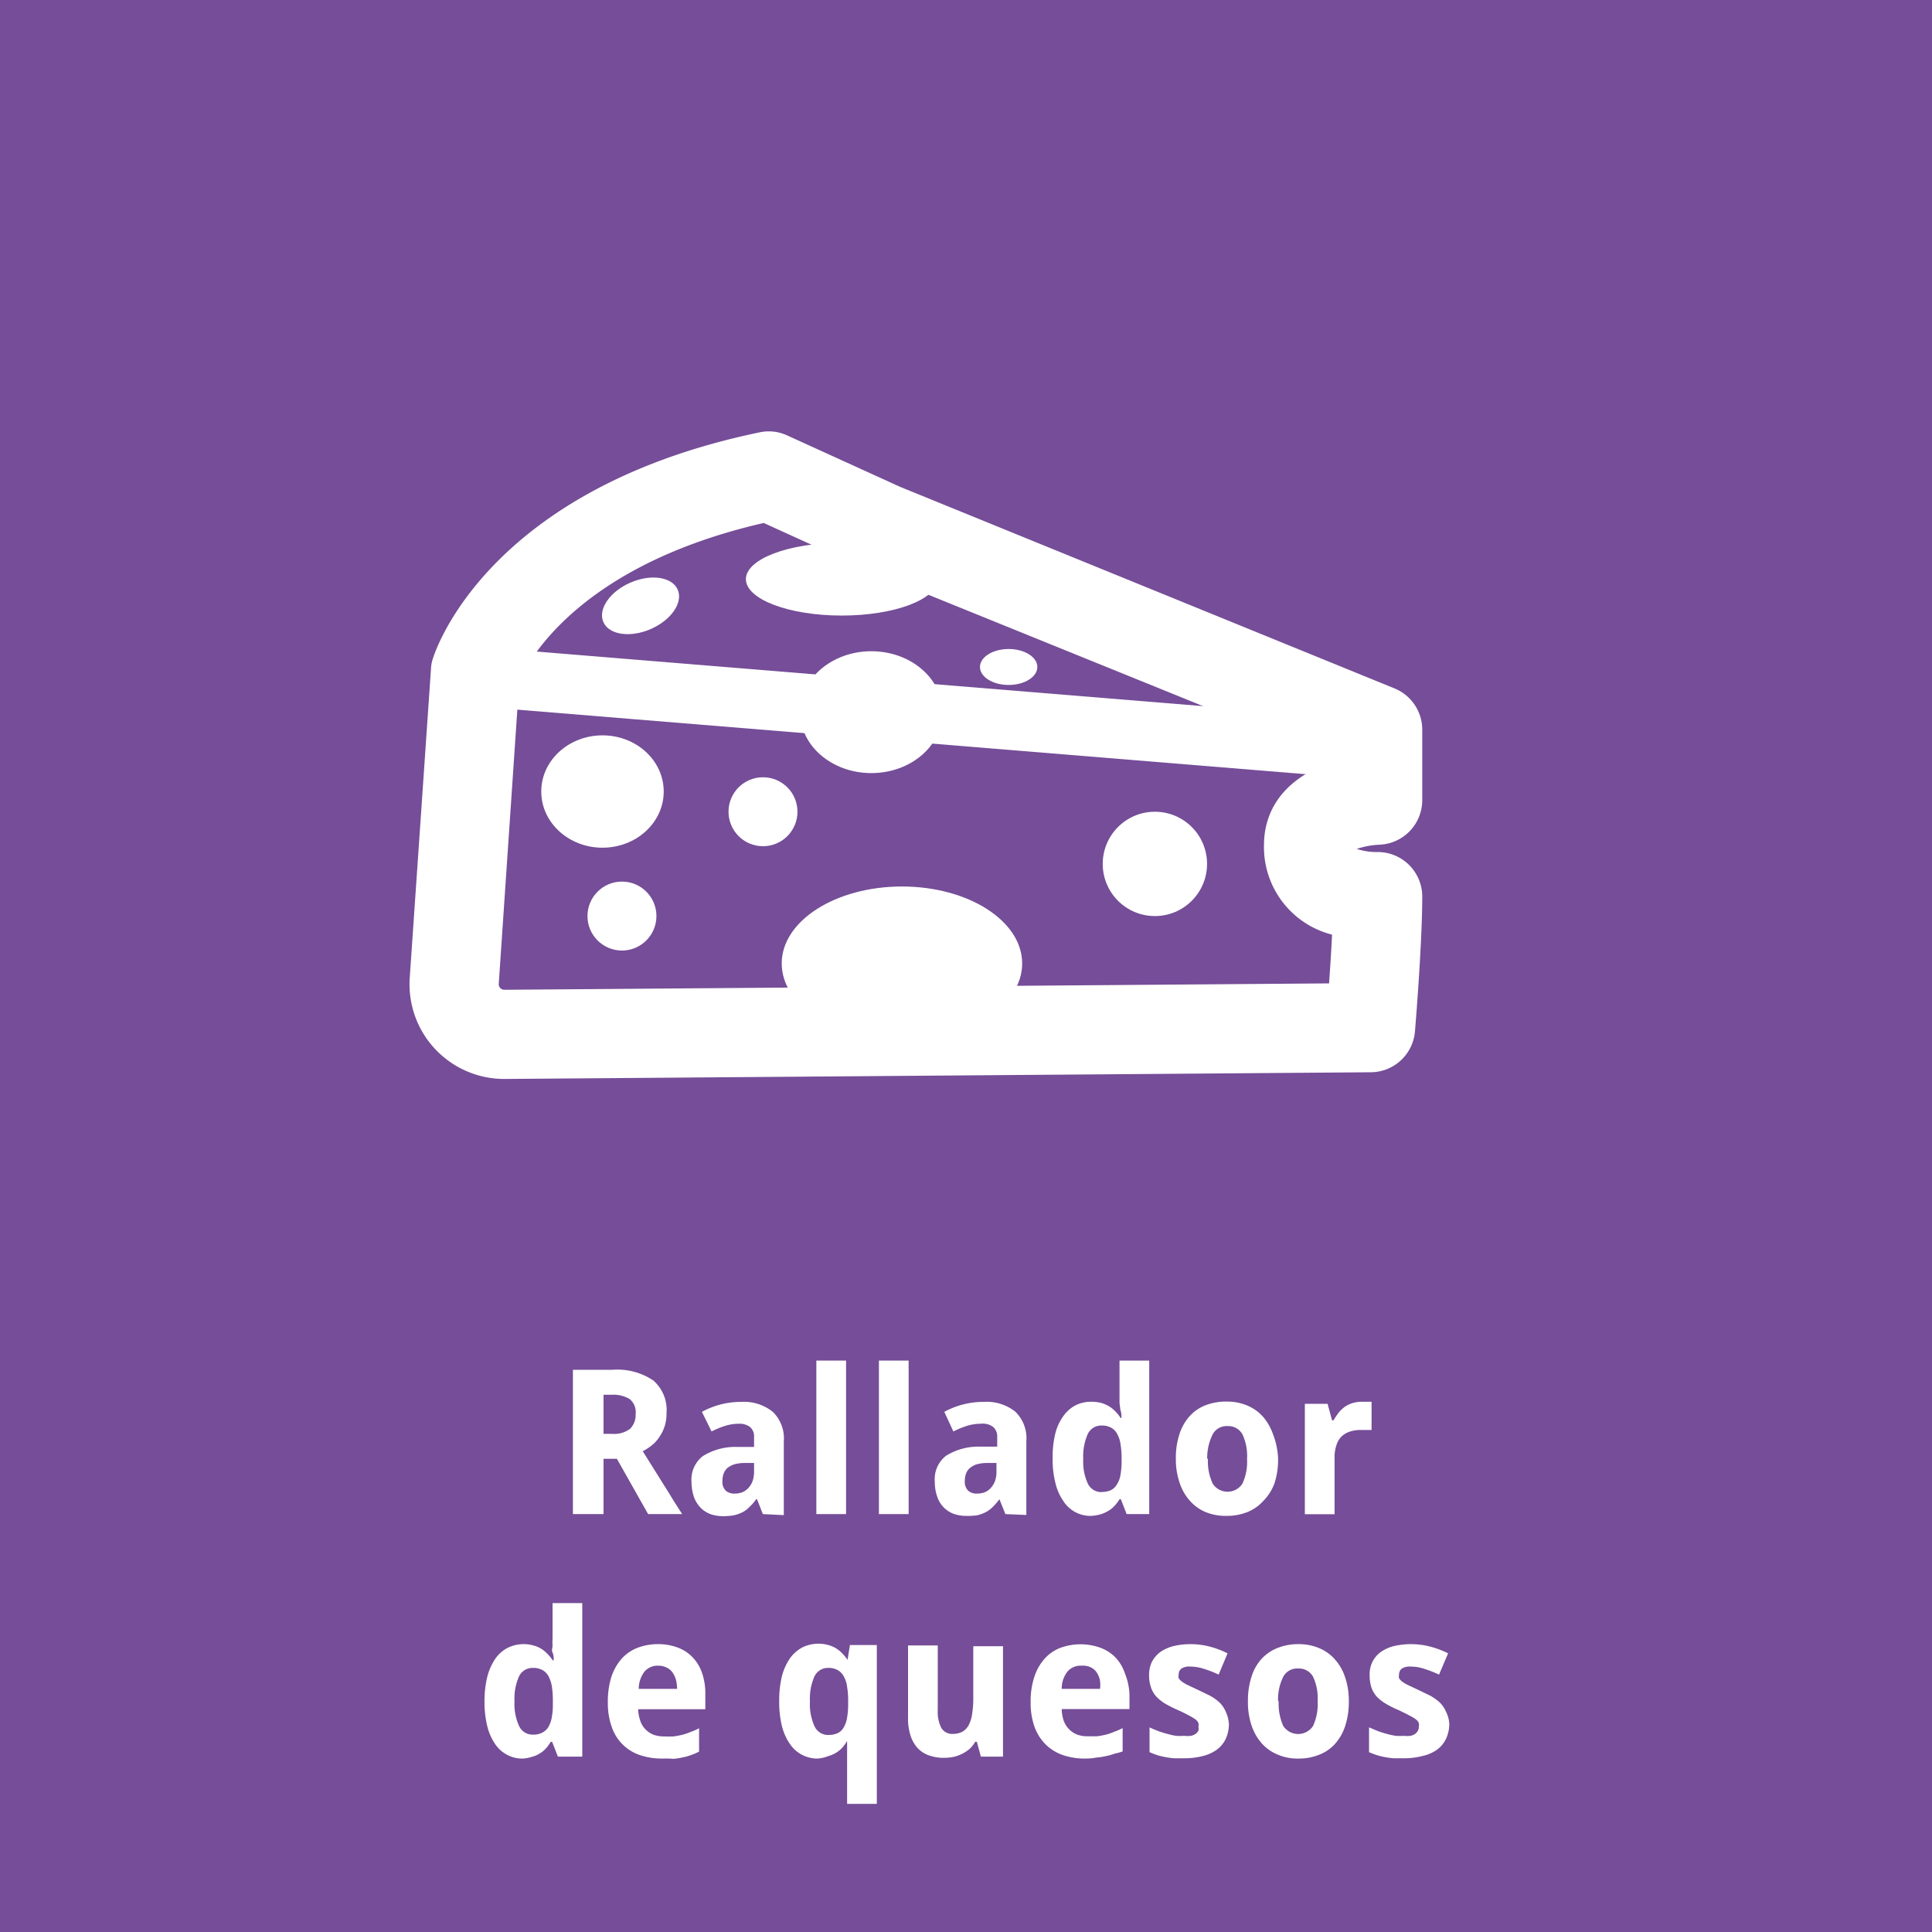 <?xml version="1.0" encoding="UTF-8"?> <svg xmlns="http://www.w3.org/2000/svg" id="Capa_1" data-name="Capa 1" viewBox="0 0 130 130"><defs><style>.cls-1{fill:#754d98;}.cls-2{fill:#fff;}</style></defs><rect class="cls-1" width="130" height="130"></rect><path class="cls-2" d="M40.61,98.16v3.72H38.55V92.17h2.66a4.33,4.33,0,0,1,2.75.72,2.63,2.63,0,0,1,.89,2.19,2.84,2.84,0,0,1-.13.9,2.7,2.7,0,0,1-.36.72,2.27,2.27,0,0,1-.51.56,3.85,3.85,0,0,1-.6.39l1.32,2.11.49.78c.15.25.29.48.42.68s.22.35.3.47l.12.19H43.61l-2.1-3.72Zm0-1.68h.56a1.79,1.79,0,0,0,1.23-.34,1.33,1.33,0,0,0,.37-1,1.13,1.13,0,0,0-.4-1,2.15,2.15,0,0,0-1.23-.29h-.53Z"></path><path class="cls-2" d="M51.33,101.88l-.39-1h-.06a3.24,3.24,0,0,1-.44.51,1.79,1.79,0,0,1-.47.36,2.66,2.66,0,0,1-.58.21,4.22,4.22,0,0,1-.75.06,2.55,2.55,0,0,1-.84-.14,1.84,1.84,0,0,1-.66-.43,2.05,2.05,0,0,1-.45-.73,3.27,3.27,0,0,1-.16-1,2,2,0,0,1,.76-1.74,4.12,4.12,0,0,1,2.27-.62l1.18,0V96.7a.84.84,0,0,0-.27-.68,1.16,1.16,0,0,0-.74-.22,3.22,3.22,0,0,0-.93.14,6,6,0,0,0-.92.38L47.23,95a5.64,5.64,0,0,1,1.23-.49,5.53,5.53,0,0,1,1.42-.18A3.09,3.09,0,0,1,52,95a2.49,2.49,0,0,1,.74,2v4.95Zm-.59-3.44-.67,0a2.65,2.65,0,0,0-.69.1,1.6,1.6,0,0,0-.45.25,1,1,0,0,0-.24.37,1.53,1.53,0,0,0-.08.49.84.84,0,0,0,.23.66.87.87,0,0,0,.59.19,1.5,1.5,0,0,0,.52-.09,1.18,1.18,0,0,0,.41-.29,1.42,1.42,0,0,0,.28-.46,2.1,2.1,0,0,0,.1-.64Z"></path><path class="cls-2" d="M56.93,101.88h-2V91.55h2Z"></path><path class="cls-2" d="M61.14,101.88h-2V91.55h2Z"></path><path class="cls-2" d="M67.65,101.88l-.4-1h0a4.77,4.77,0,0,1-.44.51,2,2,0,0,1-.48.36,2.48,2.48,0,0,1-.58.21A4.22,4.22,0,0,1,65,102a2.55,2.55,0,0,1-.84-.14,1.93,1.93,0,0,1-.66-.43,1.9,1.9,0,0,1-.44-.73,3,3,0,0,1-.16-1,2,2,0,0,1,.75-1.74,4.12,4.12,0,0,1,2.27-.62l1.18,0V96.7a.84.84,0,0,0-.27-.68A1.15,1.15,0,0,0,66,95.8a3.22,3.22,0,0,0-.93.14,6,6,0,0,0-.92.38L63.54,95a5.64,5.64,0,0,1,1.23-.49,5.53,5.53,0,0,1,1.42-.18,3.09,3.09,0,0,1,2.13.66,2.49,2.49,0,0,1,.74,2v4.95Zm-.6-3.44-.67,0a2.65,2.65,0,0,0-.69.1,1.41,1.41,0,0,0-.44.25.9.9,0,0,0-.25.37,1.53,1.53,0,0,0-.08.49.84.84,0,0,0,.23.66.87.87,0,0,0,.59.19,1.46,1.46,0,0,0,.52-.09,1.09,1.09,0,0,0,.41-.29,1.42,1.42,0,0,0,.28-.46,1.83,1.83,0,0,0,.1-.64Z"></path><path class="cls-2" d="M73.4,102a2.15,2.15,0,0,1-1.85-1,3.49,3.49,0,0,1-.53-1.2,6.37,6.37,0,0,1-.19-1.66A6.53,6.53,0,0,1,71,96.5a3.4,3.4,0,0,1,.54-1.2,2.33,2.33,0,0,1,.83-.74,2.37,2.37,0,0,1,1.07-.24,2.71,2.71,0,0,1,.66.08,2.3,2.3,0,0,1,.53.23,2.12,2.12,0,0,1,.43.35,2.38,2.38,0,0,1,.34.43h.06c0-.18,0-.35-.07-.53l-.06-.48c0-.17,0-.33,0-.47V91.55h2v10.33H75.81l-.39-1h-.09a3.19,3.19,0,0,1-.32.43,1.9,1.9,0,0,1-.41.34,2.32,2.32,0,0,1-.53.24A2.73,2.73,0,0,1,73.4,102Zm.73-1.61a1.46,1.46,0,0,0,.62-.12,1,1,0,0,0,.4-.38,1.67,1.67,0,0,0,.24-.62,5.17,5.17,0,0,0,.08-.87V98.2a5.54,5.54,0,0,0-.07-1,1.92,1.92,0,0,0-.22-.7,1,1,0,0,0-.41-.43,1.28,1.28,0,0,0-.65-.15,1,1,0,0,0-.93.58,3.69,3.69,0,0,0-.3,1.67,3.49,3.49,0,0,0,.3,1.64A1,1,0,0,0,74.13,100.4Z"></path><path class="cls-2" d="M86,98.16a5.15,5.15,0,0,1-.24,1.64A3.3,3.3,0,0,1,85,101a2.92,2.92,0,0,1-1.08.75,3.78,3.78,0,0,1-1.42.25,3.51,3.51,0,0,1-1.36-.25,2.85,2.85,0,0,1-1.06-.75,3.35,3.35,0,0,1-.7-1.21,4.87,4.87,0,0,1-.26-1.64,5.1,5.1,0,0,1,.24-1.64,3.32,3.32,0,0,1,.68-1.21,2.78,2.78,0,0,1,1.07-.74,3.76,3.76,0,0,1,1.43-.25,3.49,3.49,0,0,1,1.35.25,2.94,2.94,0,0,1,1.07.74,3.67,3.67,0,0,1,.7,1.21A5.09,5.09,0,0,1,86,98.16Zm-4.72,0a3.53,3.53,0,0,0,.32,1.67,1.19,1.19,0,0,0,2,0,3.47,3.47,0,0,0,.31-1.66,3.42,3.42,0,0,0-.31-1.66,1.08,1.08,0,0,0-1-.55,1.06,1.06,0,0,0-1,.55A3.54,3.54,0,0,0,81.23,98.16Z"></path><path class="cls-2" d="M91.63,94.32H92l.17,0,.12,0v1.9l-.15,0-.2,0-.2,0h-.16a2.28,2.28,0,0,0-.72.1,1.46,1.46,0,0,0-.57.32,1.34,1.34,0,0,0-.36.59,2.51,2.51,0,0,0-.13.88v3.78h-2V94.46h1.53l.3,1.11h.1a5.23,5.23,0,0,1,.35-.52,2.16,2.16,0,0,1,.41-.39,1.92,1.92,0,0,1,.52-.25A2.19,2.19,0,0,1,91.63,94.32Z"></path><path class="cls-2" d="M35.13,118.33a2.13,2.13,0,0,1-1-.25,2.21,2.21,0,0,1-.81-.72,3.69,3.69,0,0,1-.53-1.2,6.83,6.83,0,0,1-.19-1.66,6.94,6.94,0,0,1,.19-1.68,3.86,3.86,0,0,1,.54-1.21,2.3,2.3,0,0,1,.83-.73,2.41,2.41,0,0,1,1.07-.25,2.29,2.29,0,0,1,.66.09,1.87,1.87,0,0,1,.54.23,2.06,2.06,0,0,1,.42.35,2.72,2.72,0,0,1,.34.42h.07c0-.17,0-.34-.08-.52s0-.31,0-.48a4.12,4.12,0,0,1,0-.48v-2.37h2V118.2H37.54l-.39-1h-.09a3.36,3.36,0,0,1-.31.43,1.78,1.78,0,0,1-.42.35,1.81,1.81,0,0,1-.53.23A2.31,2.31,0,0,1,35.13,118.33Zm.74-1.61a1.28,1.28,0,0,0,.61-.13,1,1,0,0,0,.41-.37,1.87,1.87,0,0,0,.23-.62,4.45,4.45,0,0,0,.08-.87v-.22a6.6,6.6,0,0,0-.06-1,2.31,2.31,0,0,0-.22-.7,1.06,1.06,0,0,0-.41-.43,1.3,1.3,0,0,0-.65-.15,1,1,0,0,0-.94.58,3.66,3.66,0,0,0-.3,1.67,3.52,3.52,0,0,0,.3,1.64A1,1,0,0,0,35.87,116.72Z"></path><path class="cls-2" d="M44.54,118.33a4.62,4.62,0,0,1-1.47-.23,3,3,0,0,1-1.9-1.88,4.77,4.77,0,0,1-.27-1.68,5.52,5.52,0,0,1,.24-1.71,3.53,3.53,0,0,1,.69-1.22,2.8,2.8,0,0,1,1.06-.73,3.85,3.85,0,0,1,1.38-.25,3.75,3.75,0,0,1,1.33.23,2.67,2.67,0,0,1,1,.65,2.89,2.89,0,0,1,.64,1.06,4.27,4.27,0,0,1,.22,1.44v1H42.94a2.64,2.64,0,0,0,.14.77,1.47,1.47,0,0,0,.34.57,1.58,1.58,0,0,0,.54.37,2,2,0,0,0,.72.12,6.4,6.4,0,0,0,.64,0,5.59,5.59,0,0,0,.59-.11,3.69,3.69,0,0,0,.56-.19,4.7,4.7,0,0,0,.57-.25v1.57a3.54,3.54,0,0,1-.53.23,3.41,3.41,0,0,1-.57.16,4.08,4.08,0,0,1-.64.1C45.07,118.32,44.82,118.33,44.54,118.33Zm-.26-6.25a1.17,1.17,0,0,0-.89.37,1.91,1.91,0,0,0-.41,1.19h2.58a2.45,2.45,0,0,0-.08-.62,1.55,1.55,0,0,0-.24-.5,1,1,0,0,0-.4-.32A1.25,1.25,0,0,0,44.28,112.08Z"></path><path class="cls-2" d="M55,118.33a2.22,2.22,0,0,1-1.86-1,3.69,3.69,0,0,1-.53-1.2,6.86,6.86,0,0,1-.18-1.66,7,7,0,0,1,.18-1.67,3.86,3.86,0,0,1,.54-1.21,2.46,2.46,0,0,1,.84-.74,2.46,2.46,0,0,1,1.74-.16,2,2,0,0,1,.54.23,2.06,2.06,0,0,1,.42.35,2.72,2.72,0,0,1,.34.42h0l.16-1H59v10.69H57v-3.11c0-.08,0-.19,0-.32s0-.24,0-.36,0-.29,0-.44H57a3.36,3.36,0,0,1-.31.43,1.78,1.78,0,0,1-.42.35,1.94,1.94,0,0,1-.53.23A2.36,2.36,0,0,1,55,118.33Zm.75-1.59a1.41,1.41,0,0,0,.61-.12.89.89,0,0,0,.4-.37,1.87,1.87,0,0,0,.23-.62,5.38,5.38,0,0,0,.08-.87v-.25a5.34,5.34,0,0,0-.07-1,1.86,1.86,0,0,0-.22-.7,1.06,1.06,0,0,0-.41-.43,1.24,1.24,0,0,0-.64-.15,1,1,0,0,0-.93.58,3.66,3.66,0,0,0-.3,1.67,3.56,3.56,0,0,0,.3,1.66A1,1,0,0,0,55.79,116.74Z"></path><path class="cls-2" d="M66,118.2l-.27-1h-.11a2.11,2.11,0,0,1-.39.49,2.56,2.56,0,0,1-1.08.53,3.36,3.36,0,0,1-.63.06,2.86,2.86,0,0,1-1-.16,1.9,1.9,0,0,1-.76-.48,2.29,2.29,0,0,1-.49-.85,3.73,3.73,0,0,1-.17-1.23v-4.84h2v4.34a2.41,2.41,0,0,0,.24,1.21.85.85,0,0,0,.78.4,1.34,1.34,0,0,0,.66-.16,1.13,1.13,0,0,0,.42-.47,2.33,2.33,0,0,0,.22-.77,6.68,6.68,0,0,0,.07-1v-3.5h2v7.43Z"></path><path class="cls-2" d="M73,118.33a4.62,4.62,0,0,1-1.47-.23,3.12,3.12,0,0,1-1.15-.7,3.2,3.2,0,0,1-.76-1.18,4.77,4.77,0,0,1-.27-1.68,5.22,5.22,0,0,1,.25-1.71,3.38,3.38,0,0,1,.69-1.22,2.73,2.73,0,0,1,1.06-.73,3.95,3.95,0,0,1,2.71,0,2.75,2.75,0,0,1,1,.65,2.88,2.88,0,0,1,.63,1.06A4.26,4.26,0,0,1,76,114v1H71.44a2.64,2.64,0,0,0,.13.77,1.62,1.62,0,0,0,.35.57,1.58,1.58,0,0,0,.54.37,2,2,0,0,0,.72.12c.22,0,.44,0,.64,0a5.59,5.59,0,0,0,.59-.11,4.11,4.11,0,0,0,.56-.19,4.7,4.7,0,0,0,.57-.25v1.57A4,4,0,0,1,75,118a3.41,3.41,0,0,1-.57.16,4,4,0,0,1-.65.1Q73.44,118.33,73,118.33Zm-.26-6.25a1.16,1.16,0,0,0-.89.37,1.85,1.85,0,0,0-.41,1.19h2.58A2.06,2.06,0,0,0,74,113a1.53,1.53,0,0,0-.23-.5,1,1,0,0,0-.4-.32A1.25,1.25,0,0,0,72.78,112.08Z"></path><path class="cls-2" d="M82.69,116a2.4,2.4,0,0,1-.21,1,2,2,0,0,1-.6.73,2.68,2.68,0,0,1-.95.43,4.81,4.81,0,0,1-1.25.15l-.68,0a5.25,5.25,0,0,1-.59-.08,4.72,4.72,0,0,1-.54-.13c-.17-.06-.34-.12-.52-.2v-1.67c.18.09.38.17.59.25s.41.14.61.19a4.49,4.49,0,0,0,.59.13,3.74,3.74,0,0,0,.54,0,2,2,0,0,0,.46,0,.86.86,0,0,0,.32-.14.6.6,0,0,0,.18-.21.58.58,0,0,0,0-.26.62.62,0,0,0,0-.25.64.64,0,0,0-.19-.24,3.78,3.78,0,0,0-.45-.27c-.2-.11-.46-.24-.8-.39a8.12,8.12,0,0,1-.84-.43,2.85,2.85,0,0,1-.58-.48,1.74,1.74,0,0,1-.34-.61,2.47,2.47,0,0,1-.12-.81,2,2,0,0,1,.2-.91,2,2,0,0,1,.57-.65,2.73,2.73,0,0,1,.88-.39,5,5,0,0,1,1.14-.13,5.2,5.2,0,0,1,1.27.16,6.14,6.14,0,0,1,1.22.46L82,112.68a7.45,7.45,0,0,0-1-.39,3,3,0,0,0-.92-.15.93.93,0,0,0-.59.14.49.49,0,0,0-.18.4.61.61,0,0,0,0,.24.85.85,0,0,0,.19.21,2.77,2.77,0,0,0,.39.24l.66.31.85.41a3.26,3.26,0,0,1,.65.46,1.85,1.85,0,0,1,.42.61A2.29,2.29,0,0,1,82.69,116Z"></path><path class="cls-2" d="M90.76,114.47a5.21,5.21,0,0,1-.24,1.65,3.32,3.32,0,0,1-.68,1.21,2.78,2.78,0,0,1-1.07.74,3.64,3.64,0,0,1-1.43.26,3.32,3.32,0,0,1-1.35-.26,2.94,2.94,0,0,1-1.07-.74,3.5,3.5,0,0,1-.7-1.21,4.93,4.93,0,0,1-.25-1.65,5.19,5.19,0,0,1,.24-1.64,3.18,3.18,0,0,1,.67-1.2,2.9,2.9,0,0,1,1.08-.74,3.74,3.74,0,0,1,1.42-.26,3.54,3.54,0,0,1,1.36.26,2.91,2.91,0,0,1,1.06.74,3.37,3.37,0,0,1,.7,1.2A4.91,4.91,0,0,1,90.76,114.47Zm-4.72,0a3.62,3.62,0,0,0,.31,1.67,1.2,1.2,0,0,0,2,0,3.52,3.52,0,0,0,.31-1.67,3.38,3.38,0,0,0-.31-1.65,1.08,1.08,0,0,0-1-.55,1.06,1.06,0,0,0-1,.55A3.38,3.38,0,0,0,86,114.47Z"></path><path class="cls-2" d="M97.52,116a2.4,2.4,0,0,1-.22,1,2,2,0,0,1-.6.73,2.68,2.68,0,0,1-1,.43,4.81,4.81,0,0,1-1.25.15l-.68,0a5.59,5.59,0,0,1-.59-.08,4.56,4.56,0,0,1-.53-.13c-.18-.06-.35-.12-.53-.2v-1.67l.59.25c.2.07.41.14.61.19a4.62,4.62,0,0,0,.6.13,3.49,3.49,0,0,0,.53,0,2.12,2.12,0,0,0,.47,0,.89.89,0,0,0,.31-.14.6.6,0,0,0,.18-.21.58.58,0,0,0,.06-.26.62.62,0,0,0,0-.25.55.55,0,0,0-.19-.24,2.63,2.63,0,0,0-.45-.27c-.2-.11-.46-.24-.79-.39a6.49,6.49,0,0,1-.84-.43,2.67,2.67,0,0,1-.59-.48,1.92,1.92,0,0,1-.34-.61,2.78,2.78,0,0,1-.11-.81,1.88,1.88,0,0,1,.2-.91,1.84,1.84,0,0,1,.56-.65,2.73,2.73,0,0,1,.88-.39,5.05,5.05,0,0,1,1.15-.13,5.18,5.18,0,0,1,1.26.16,6,6,0,0,1,1.23.46l-.61,1.43a8.19,8.19,0,0,0-1-.39,2.89,2.89,0,0,0-.91-.15,1,1,0,0,0-.6.14.49.49,0,0,0-.18.4.47.47,0,0,0,0,.24.77.77,0,0,0,.18.21,2.77,2.77,0,0,0,.39.24l.66.31.85.41a3.26,3.26,0,0,1,.65.46,1.85,1.85,0,0,1,.42.61A2.09,2.09,0,0,1,97.52,116Z"></path><path class="cls-2" d="M33.94,72.6a6.37,6.37,0,0,1-6.37-6.8L29,45a2.41,2.41,0,0,1,.12-.66c.14-.47,3.63-11.44,22-15.25a2.94,2.94,0,0,1,1.85.21l7.6,3.46L93.83,46.32A3,3,0,0,1,95.7,49.1v4.74a3,3,0,0,1-2.94,3,5.8,5.8,0,0,0-1.47.28,4.22,4.22,0,0,0,1.41.21,3,3,0,0,1,3,3c0,3.19-.47,8.83-.49,9.07a3,3,0,0,1-3,2.75L34,72.6Zm1-26.75L33.56,66.2a.36.36,0,0,0,.1.28.38.38,0,0,0,.28.12h0l55.49-.43c.07-1,.15-2.17.2-3.28a6.08,6.08,0,0,1-4.58-6c0-3,2.1-4.82,4.65-5.62v-.21L58.25,38.31l-.11-.05-6.75-3.07C38.88,38.06,35.49,44.55,34.93,45.85Z"></path><rect class="cls-2" x="60.14" y="18.87" width="4" height="58.21" transform="translate(9.25 106) rotate(-85.32)"></rect><ellipse class="cls-2" cx="40.54" cy="53.26" rx="4.12" ry="3.78"></ellipse><ellipse class="cls-2" cx="60.69" cy="64.83" rx="8.09" ry="5.18"></ellipse><circle class="cls-2" cx="77.71" cy="58.13" r="3.51"></circle><circle class="cls-2" cx="51.34" cy="54.62" r="2.32"></circle><ellipse class="cls-2" cx="58.63" cy="47.92" rx="4.79" ry="4.1"></ellipse><ellipse class="cls-2" cx="42.97" cy="40.57" rx="2.72" ry="1.7" transform="matrix(0.92, -0.4, 0.4, 0.92, -12.66, 20.63)"></ellipse><ellipse class="cls-2" cx="67.87" cy="44.88" rx="1.93" ry="1.21"></ellipse><circle class="cls-2" cx="41.85" cy="61.64" r="2.32"></circle><ellipse class="cls-2" cx="56.64" cy="38.97" rx="6.45" ry="2.45"></ellipse></svg> 